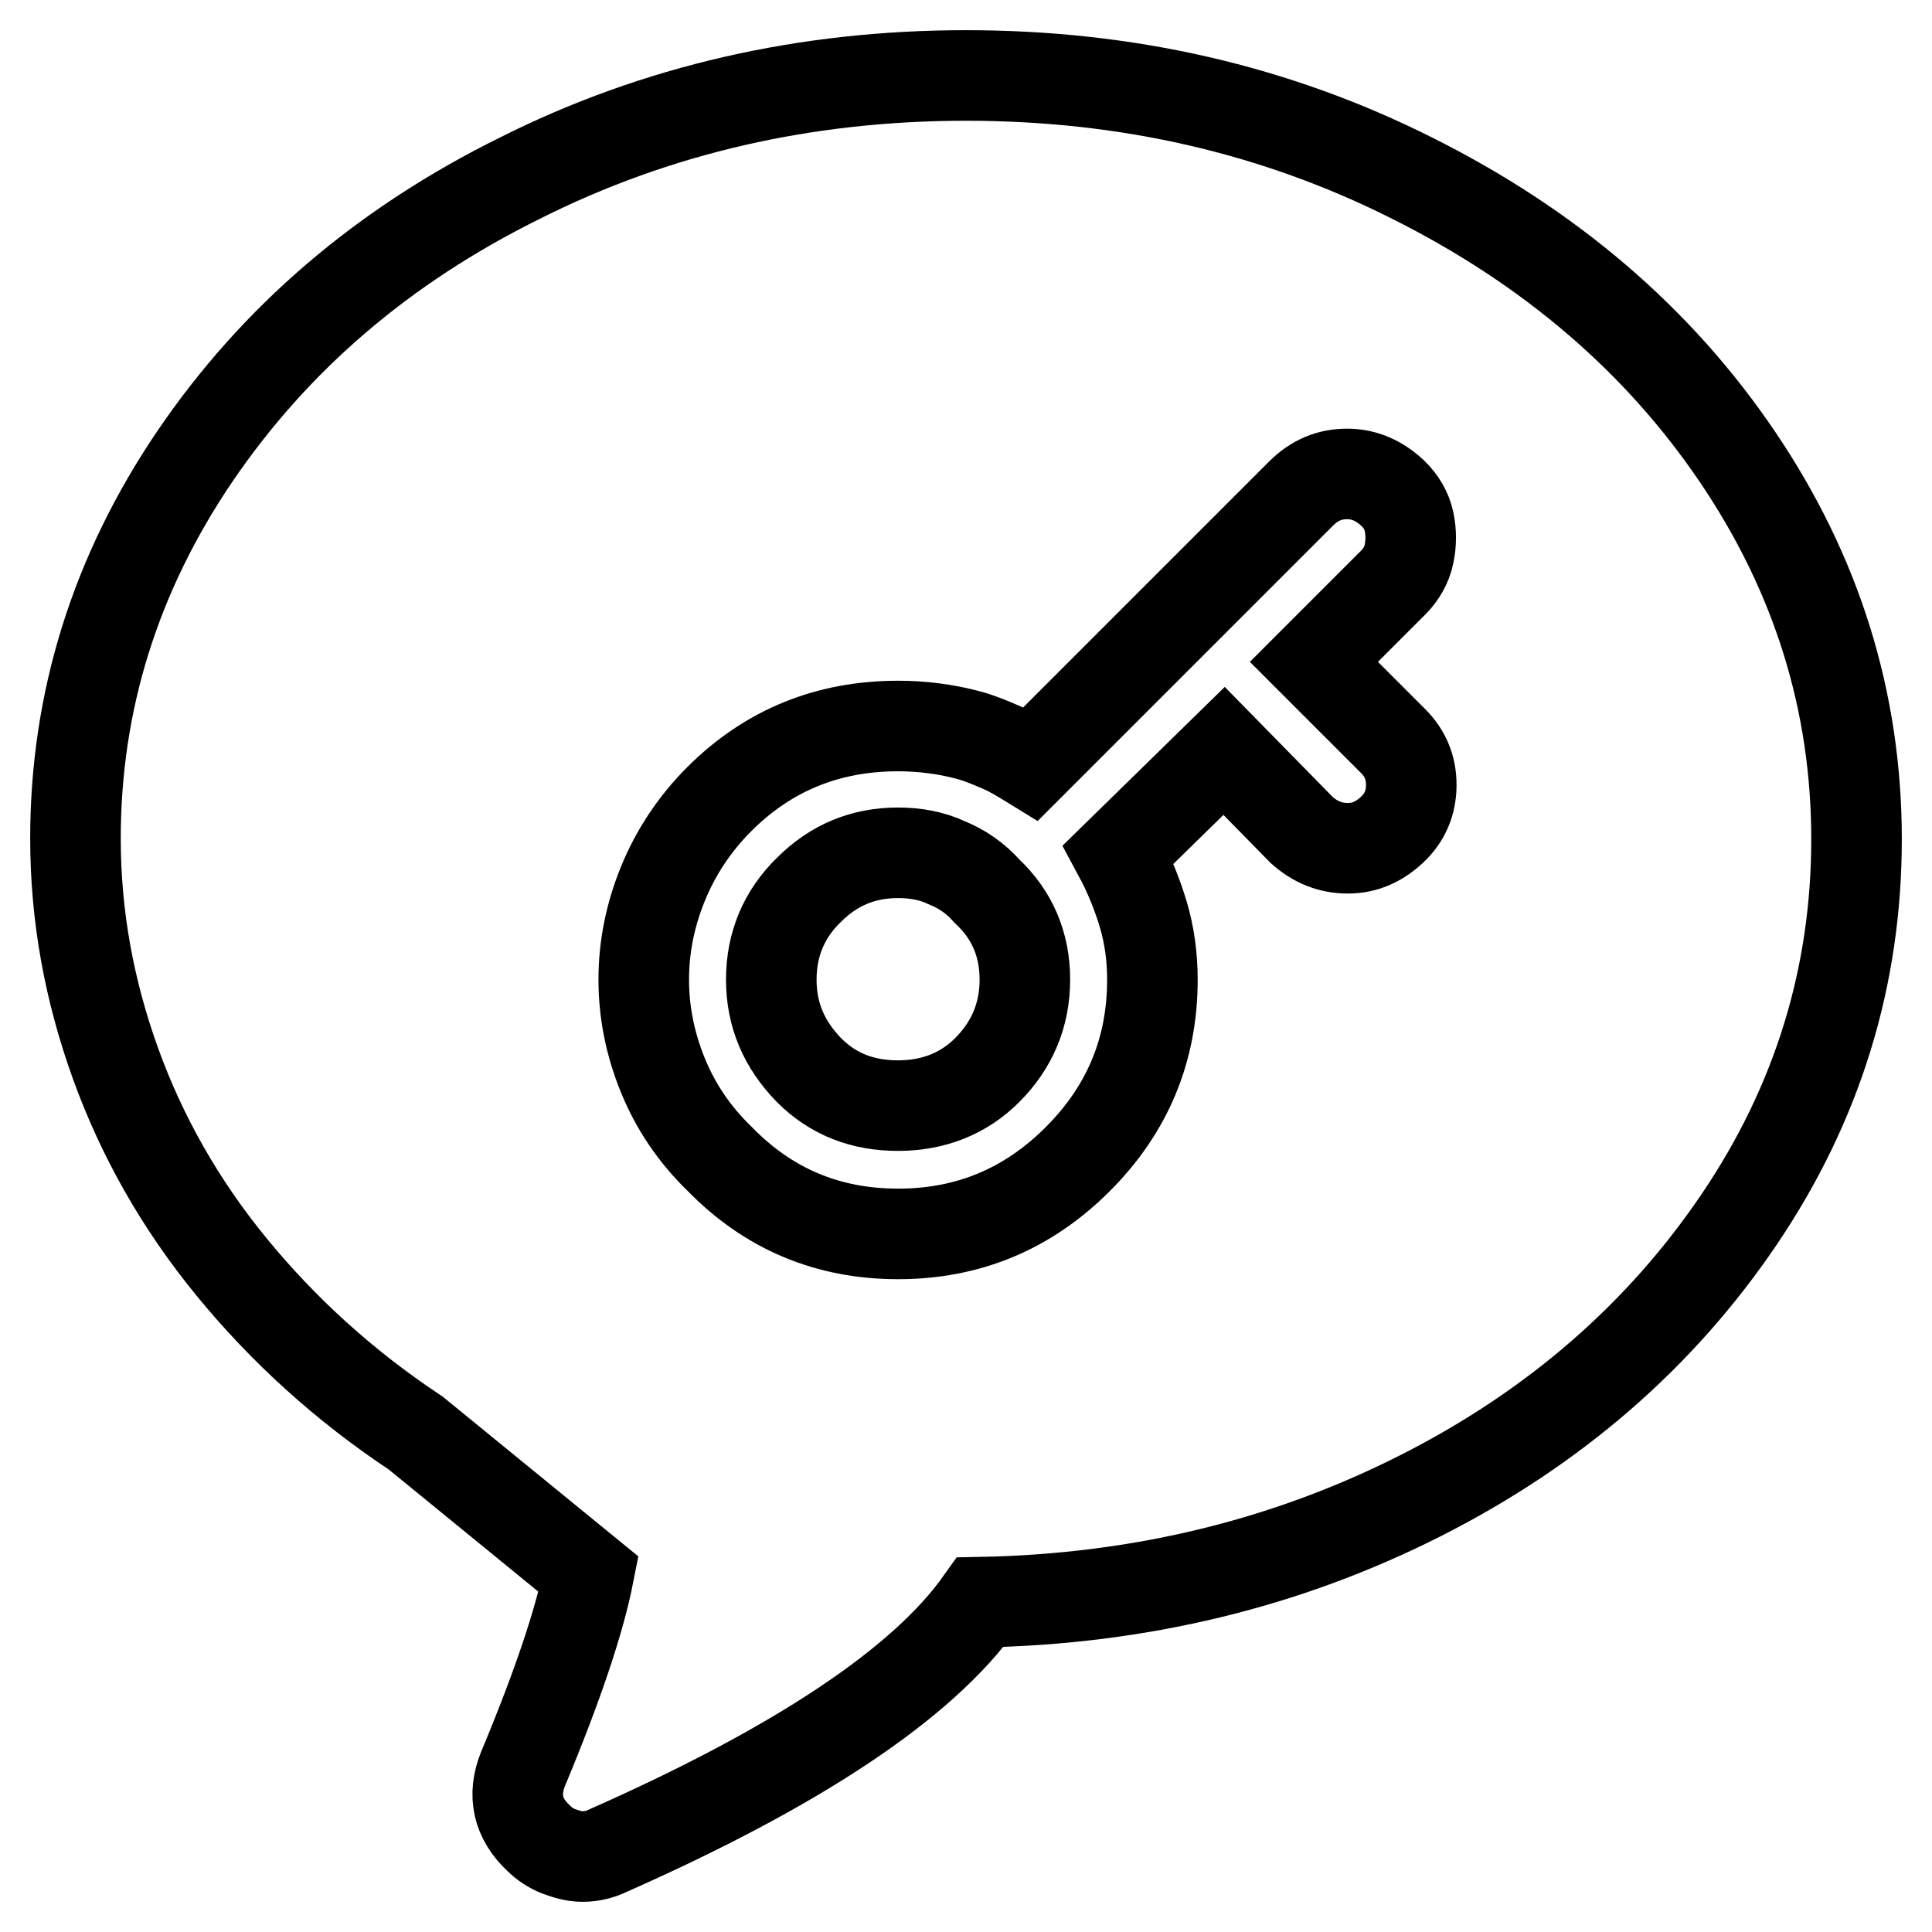 <?xml version="1.0" encoding="utf-8"?>
<!-- Svg Vector Icons : http://www.onlinewebfonts.com/icon -->
<!DOCTYPE svg PUBLIC "-//W3C//DTD SVG 1.1//EN" "http://www.w3.org/Graphics/SVG/1.1/DTD/svg11.dtd">
<svg version="1.1" xmlns="http://www.w3.org/2000/svg" xmlns:xlink="http://www.w3.org/1999/xlink" x="0px" y="0px" viewBox="0 0 256 256" enable-background="new 0 0 256 256" xml:space="preserve">
<g> <path stroke-width="12" fill-opacity="0" stroke="#000000"  d="M119,113c-4.6,0-8.5,1.6-11.8,4.9c-3.3,3.2-5,7.2-5,11.9c0,4.7,1.7,8.6,5,12c3.2,3.2,7.1,4.7,11.8,4.7 c4.7,0,8.7-1.6,11.8-4.7c3.3-3.3,5-7.3,5-12c0-4.7-1.7-8.6-5-11.7c-1.6-1.8-3.4-3-5.4-3.8C123.5,113.4,121.3,113,119,113L119,113z  M128,10c-21.2,0-41,4.5-59.1,13.6c-18.2,9-32.5,21.3-43.1,36.9C15.3,76,10,92.9,10,111.1c0,10.2,1.8,20.1,5.3,29.8 s8.6,18.7,15.4,27s14.9,15.7,24.4,22L78,208.6c-1.2,6.1-4.1,14.8-8.7,25.8c-1.4,3.5-0.7,6.6,2.1,9.2c0.7,0.7,1.6,1.3,2.6,1.7 c1.1,0.4,2.1,0.7,3.2,0.7c1.2,0,2.4-0.3,3.4-0.8c25.3-11.2,41.7-22.2,49.3-32.9c21.1-0.4,40.5-5.1,58.3-14.1 c17.8-9,31.9-21.3,42.3-36.7c10.4-15.4,15.5-32.2,15.5-50.3c0-18.3-5.3-35.2-15.8-50.7s-24.9-27.8-43.1-36.9 C169,14.5,149.3,10,128,10L128,10z M184.6,98.2c1.6,1.6,2.4,3.5,2.4,5.8c0,2.3-0.8,4.3-2.5,5.9s-3.6,2.5-5.9,2.5 c-2.3,0-4.3-0.8-6.1-2.4l-10.3-10.5l-14,13.7c1.4,2.6,2.5,5.3,3.3,8c0.8,2.7,1.2,5.6,1.2,8.6c0,9.3-3.3,17.2-9.9,23.8 c-6.6,6.6-14.5,9.9-23.8,9.9c-9.3,0-17.2-3.3-23.7-10c-3.3-3.2-5.8-6.9-7.5-11.1c-1.7-4.2-2.5-8.4-2.5-12.6c0-4.2,0.8-8.4,2.5-12.6 c1.7-4.2,4.2-8,7.5-11.3c6.5-6.5,14.4-9.7,23.7-9.7c1.6,0,3.2,0.1,4.7,0.3c1.6,0.2,3.1,0.5,4.6,0.9c1.5,0.4,2.9,1,4.3,1.6 c1.4,0.6,2.7,1.4,4,2.2l35.8-35.8c1.8-1.8,3.8-2.6,6.1-2.6c2.3,0,4.3,0.9,6.1,2.6c1.1,1.1,1.8,2.3,2.1,3.7c0.3,1.4,0.3,2.9,0,4.3 c-0.3,1.5-1.1,2.8-2.1,3.8l-10.5,10.5L184.6,98.2z"/></g>
</svg>